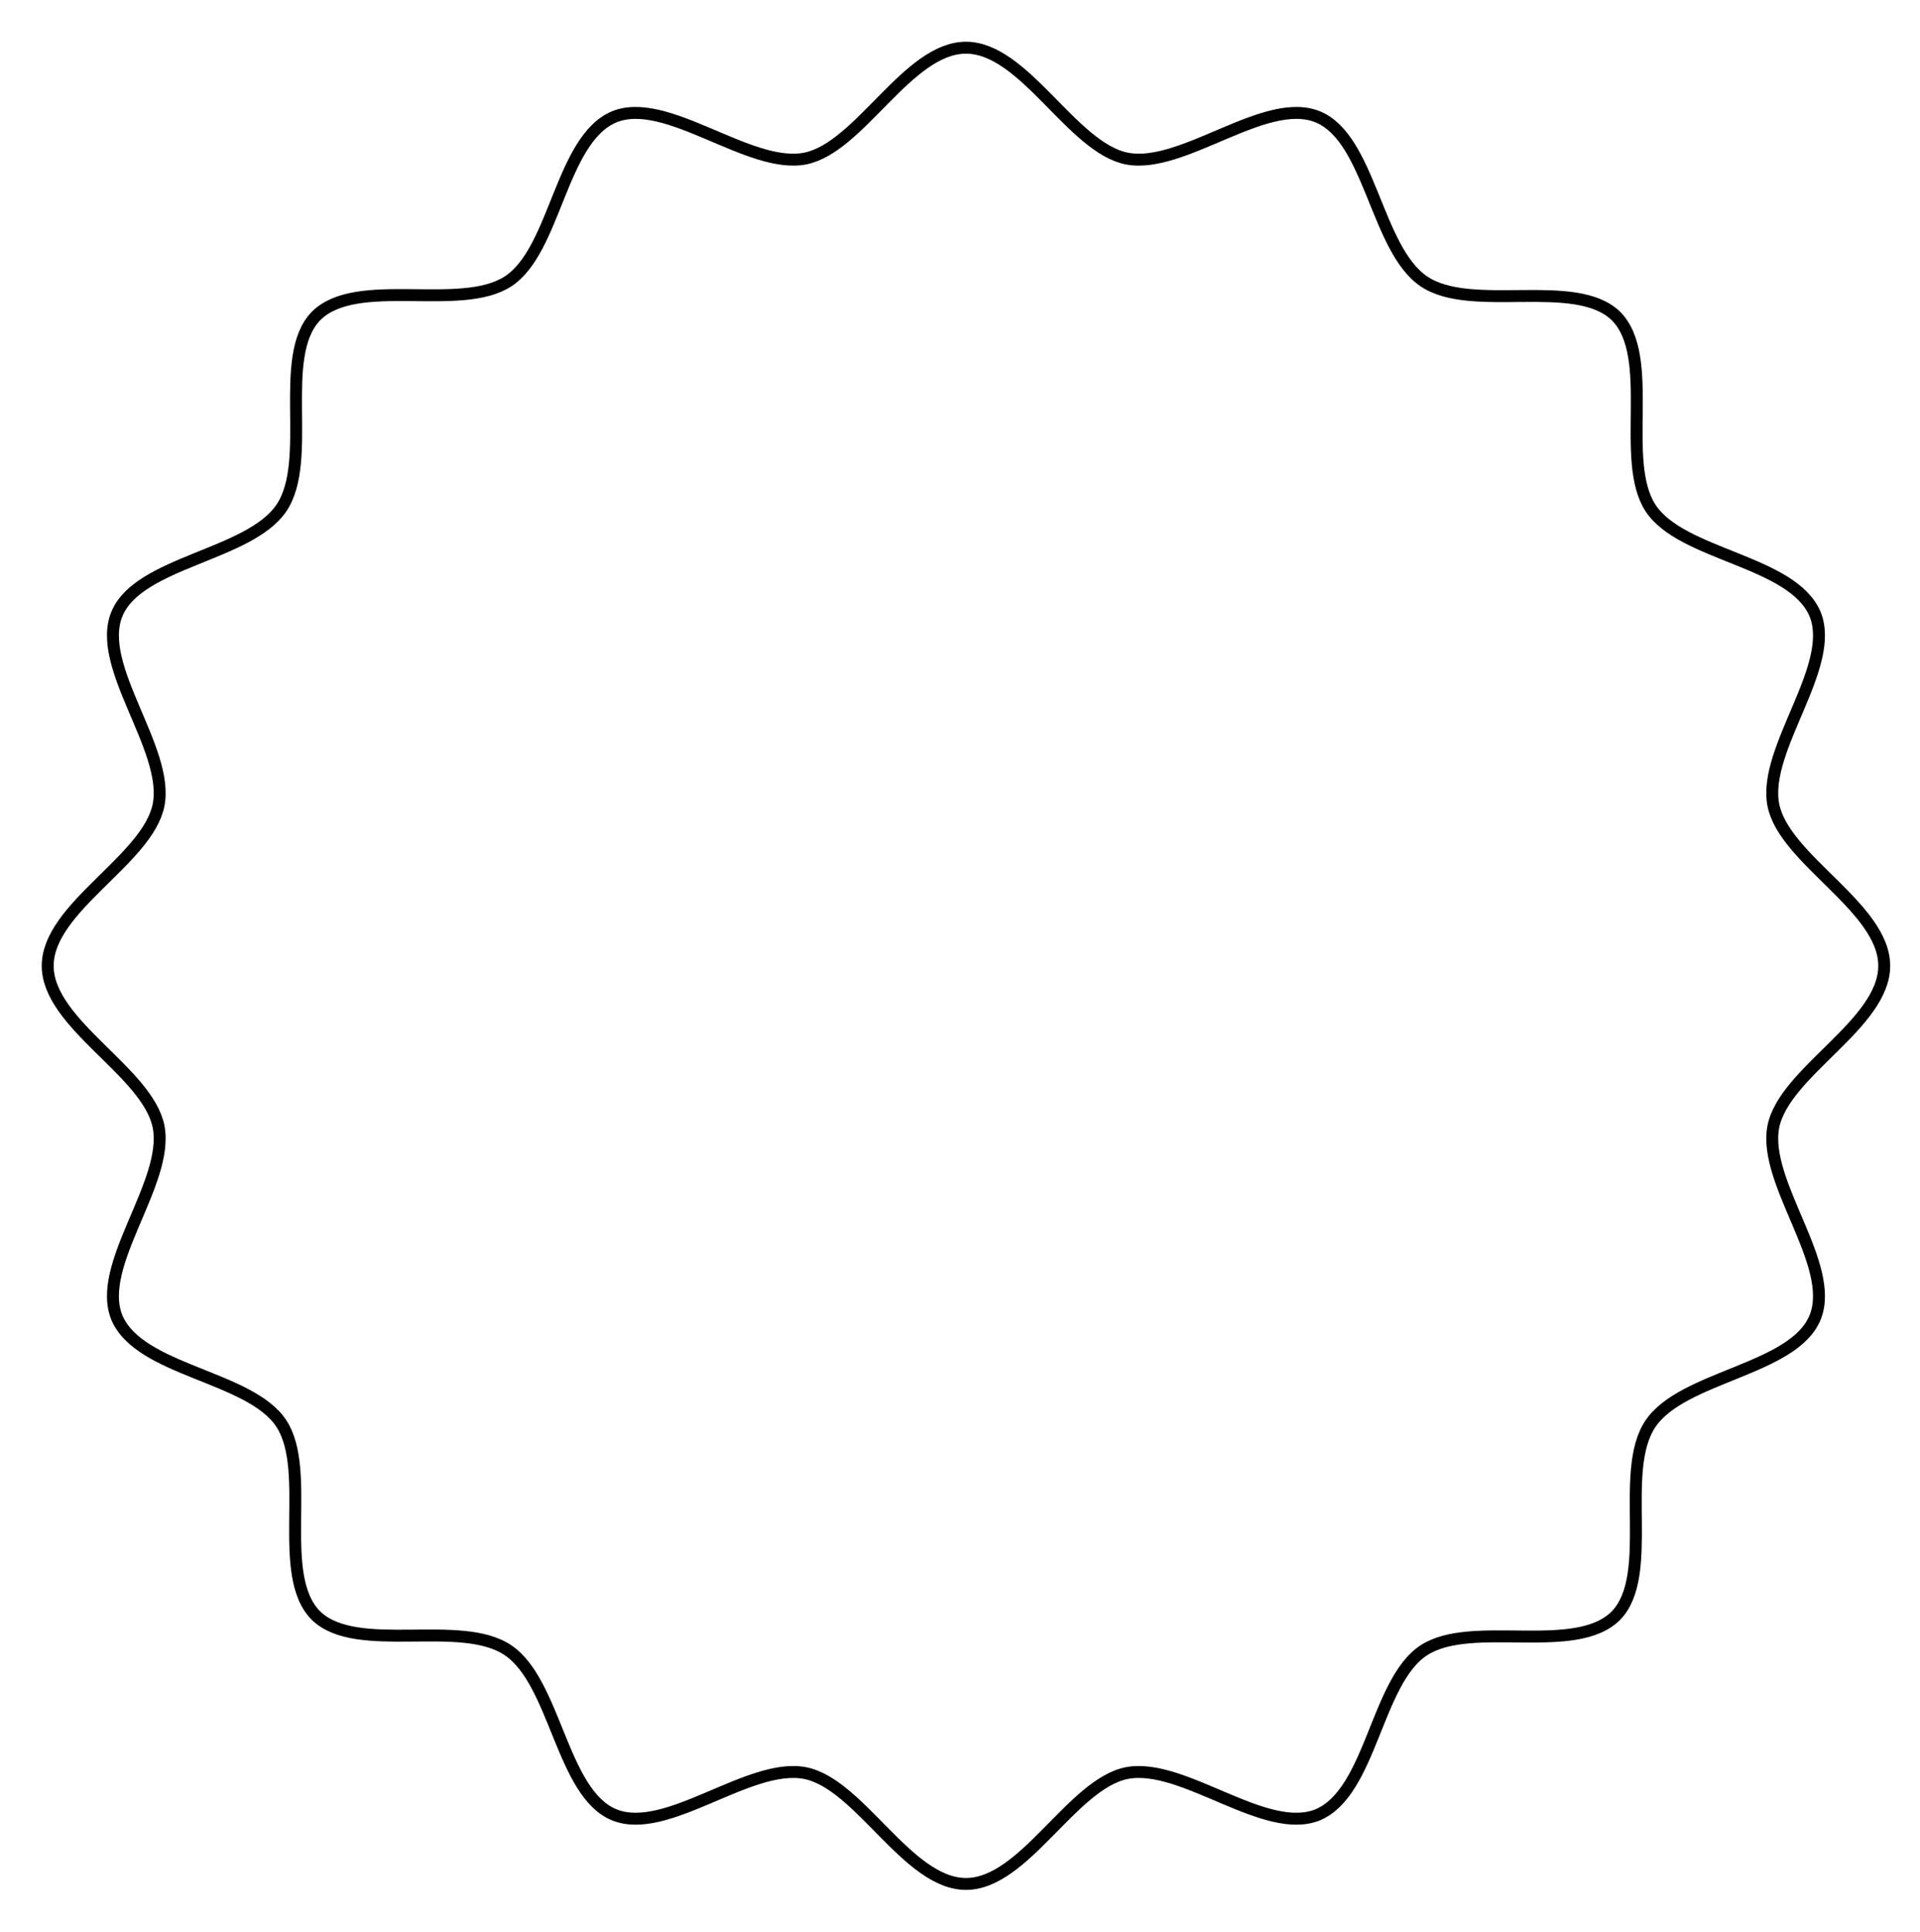 <?xml version="1.0" encoding="UTF-8"?> <!-- Generator: Adobe Illustrator 25.0.1, SVG Export Plug-In . SVG Version: 6.00 Build 0) --> <svg xmlns="http://www.w3.org/2000/svg" xmlns:xlink="http://www.w3.org/1999/xlink" id="Layer_1" x="0px" y="0px" viewBox="0 0 161 162" style="enable-background:new 0 0 161 162;" xml:space="preserve"> <style type="text/css"> .st0{fill:none;stroke:#000000;stroke-miterlimit:10;} </style> <g> <path class="st0" d="M158,81c0,4.9-8.4,8.9-9.3,13.5c-0.9,4.7,5.3,11.6,3.5,16c-1.8,4.4-11.1,4.9-13.8,8.9 c-2.7,4,0.4,12.7-2.9,16.1c-3.4,3.4-12.1,0.3-16.1,2.9c-4,2.6-4.4,11.9-8.9,13.8c-4.4,1.8-11.3-4.4-16-3.5 c-4.6,0.9-8.6,9.3-13.5,9.3c-4.9,0-8.9-8.4-13.5-9.3c-4.7-0.9-11.6,5.3-16,3.5c-4.4-1.8-4.9-11.1-8.9-13.8 c-4-2.7-12.7,0.4-16.1-2.9c-3.4-3.4-0.3-12.1-2.9-16.1c-2.6-4-11.9-4.4-13.8-8.9c-1.8-4.4,4.4-11.3,3.5-16C12.4,89.9,4,85.9,4,81 c0-4.9,8.4-8.9,9.3-13.5c0.9-4.7-5.3-11.6-3.5-16c1.8-4.4,11.1-4.9,13.8-8.9c2.7-4-0.4-12.7,2.9-16.1c3.4-3.4,12.1-0.3,16.1-2.9 c4-2.6,4.4-11.9,8.9-13.8c4.4-1.8,11.3,4.4,16,3.5C72.1,12.4,76.1,4,81,4c4.9,0,8.9,8.4,13.5,9.3c4.7,0.9,11.6-5.3,16-3.5 c4.4,1.8,4.9,11.1,8.9,13.8c4,2.7,12.7-0.4,16.1,2.9c3.4,3.4,0.3,12.1,2.9,16.1c2.6,4,11.9,4.4,13.8,8.9c1.8,4.4-4.4,11.3-3.5,16 C149.6,72.1,158,76.1,158,81z"></path> </g> </svg> 